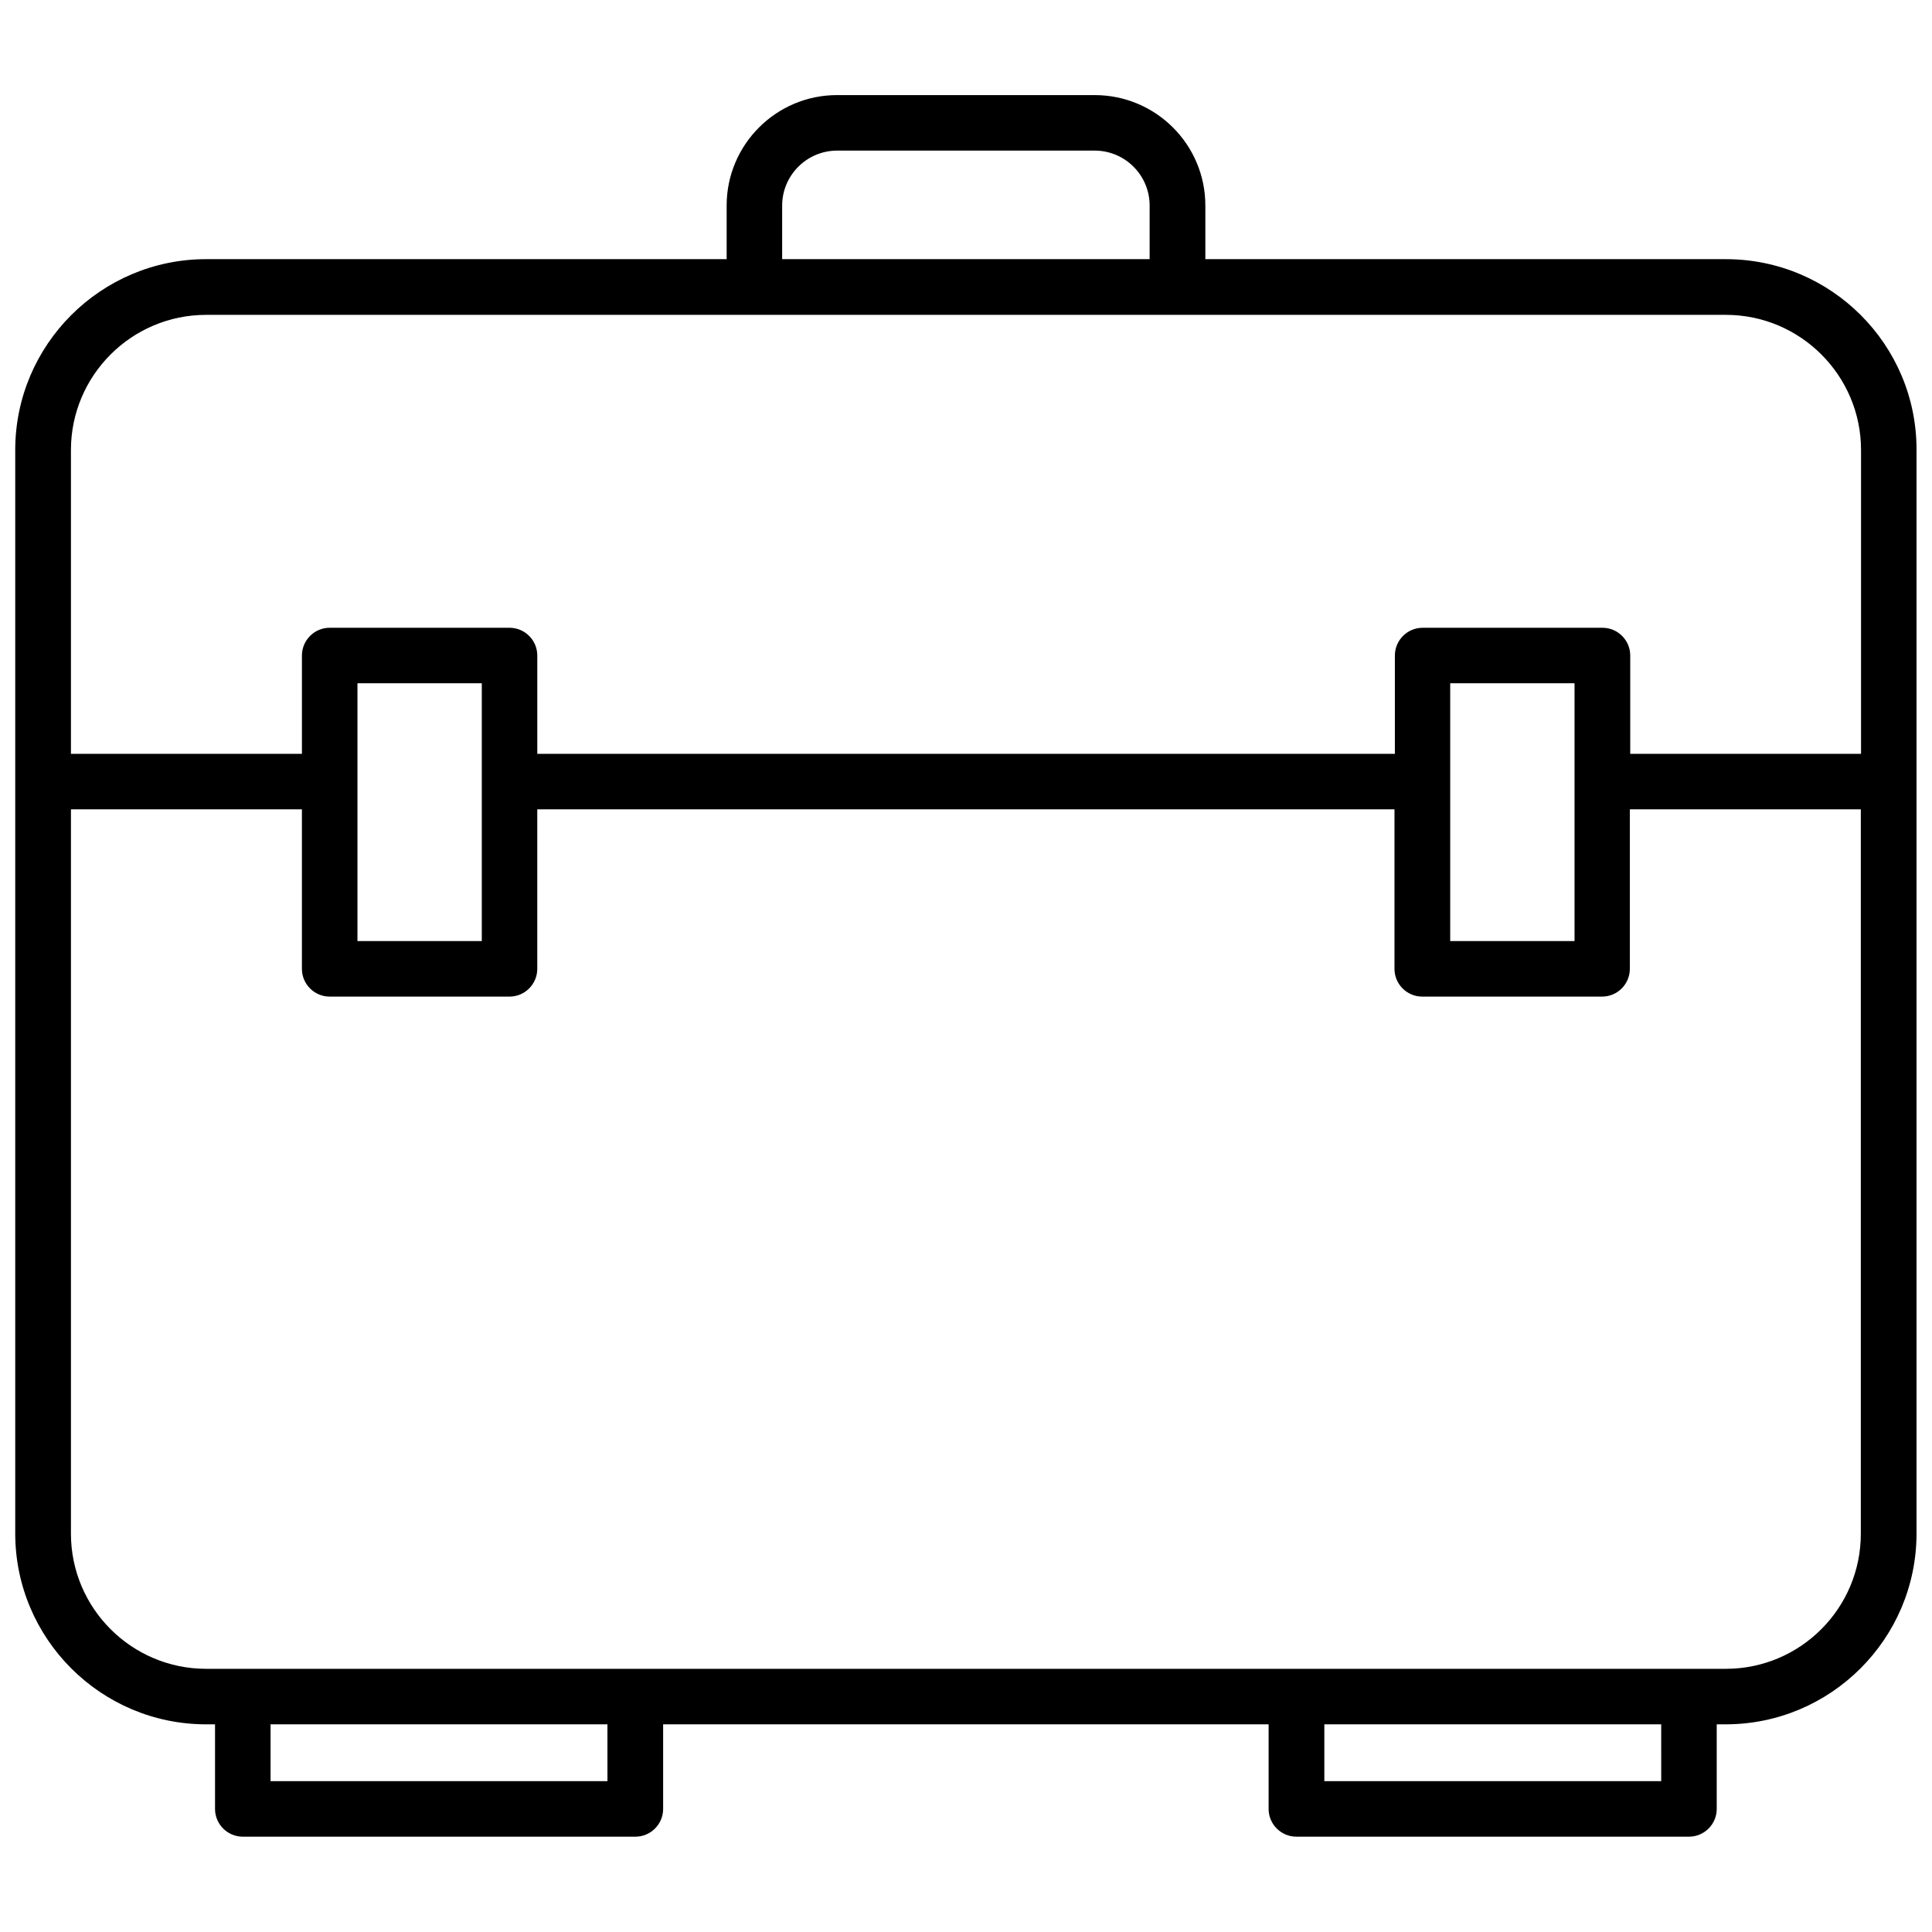 <?xml version="1.0" encoding="UTF-8"?>
<!-- Uploaded to: ICON Repo, www.iconrepo.com, Generator: ICON Repo Mixer Tools -->
<svg width="800px" height="800px" version="1.1" viewBox="144 144 512 512" xmlns="http://www.w3.org/2000/svg">
 <defs>
  <clipPath id="a">
   <path d="m148.09 169h503.81v462h-503.81z"/>
  </clipPath>
 </defs>
 <g clip-path="url(#a)">
  <path d="m601.37 212.68h-137.94v-14.207c0-16.172-13.148-29.27-29.32-29.27l-68.27-0.004c-16.172 0-29.27 13.148-29.27 29.27v14.207l-137.95 0.004c-27.859 0-50.582 22.672-50.582 50.582v287.12c0 27.859 22.672 50.582 50.582 50.582h2.367v22.418c0 4.082 3.324 7.356 7.356 7.356h104.04c4.082 0 7.356-3.324 7.356-7.356v-22.418h160.46v22.418c0 4.082 3.324 7.356 7.356 7.356h104.04c4.082 0 7.356-3.324 7.356-7.356v-22.418h2.367c27.859 0 50.582-22.672 50.582-50.582v-287.17c0.055-27.859-22.617-50.531-50.527-50.531zm-250.09-14.207c0-8.012 6.551-14.559 14.559-14.559h68.266c8.062 0 14.559 6.551 14.559 14.559v14.207h-97.383zm-152.66 28.969h145.25 0.051 0.051 112.05 0.051 0.051 145.25c19.75 0 35.82 16.07 35.82 35.82v80.508h-61.164v-26.047c0-4.082-3.324-7.356-7.356-7.356h-47.66c-4.082 0-7.356 3.324-7.356 7.356v26.047h-227.27v-26.047c0-4.082-3.324-7.356-7.356-7.356h-47.66c-4.082 0-7.356 3.324-7.356 7.356v26.047h-61.215v-80.508c0-19.75 16.07-35.82 35.82-35.82zm329.7 123.68v-26.047h32.949v25.945 0.102 0.102 42.168h-32.949zm-289.59-26.047h32.949v68.316h-32.949zm66.301 290.95h-89.328v-15.062h89.273l0.004 15.062zm279.26 0h-89.328v-15.062h89.273l0.004 15.062zm17.078-29.773h-402.75c-19.75 0-35.82-16.07-35.82-35.82v-191.95h61.211v42.27c0 4.082 3.324 7.356 7.356 7.356h47.66c4.082 0 7.356-3.324 7.356-7.356v-42.27h227.17v42.27c0 4.082 3.324 7.356 7.356 7.356h47.66c4.082 0 7.356-3.324 7.356-7.356v-42.27h61.211v191.9c0.055 19.797-16.016 35.871-35.766 35.871z"/>
 </g>
</svg>